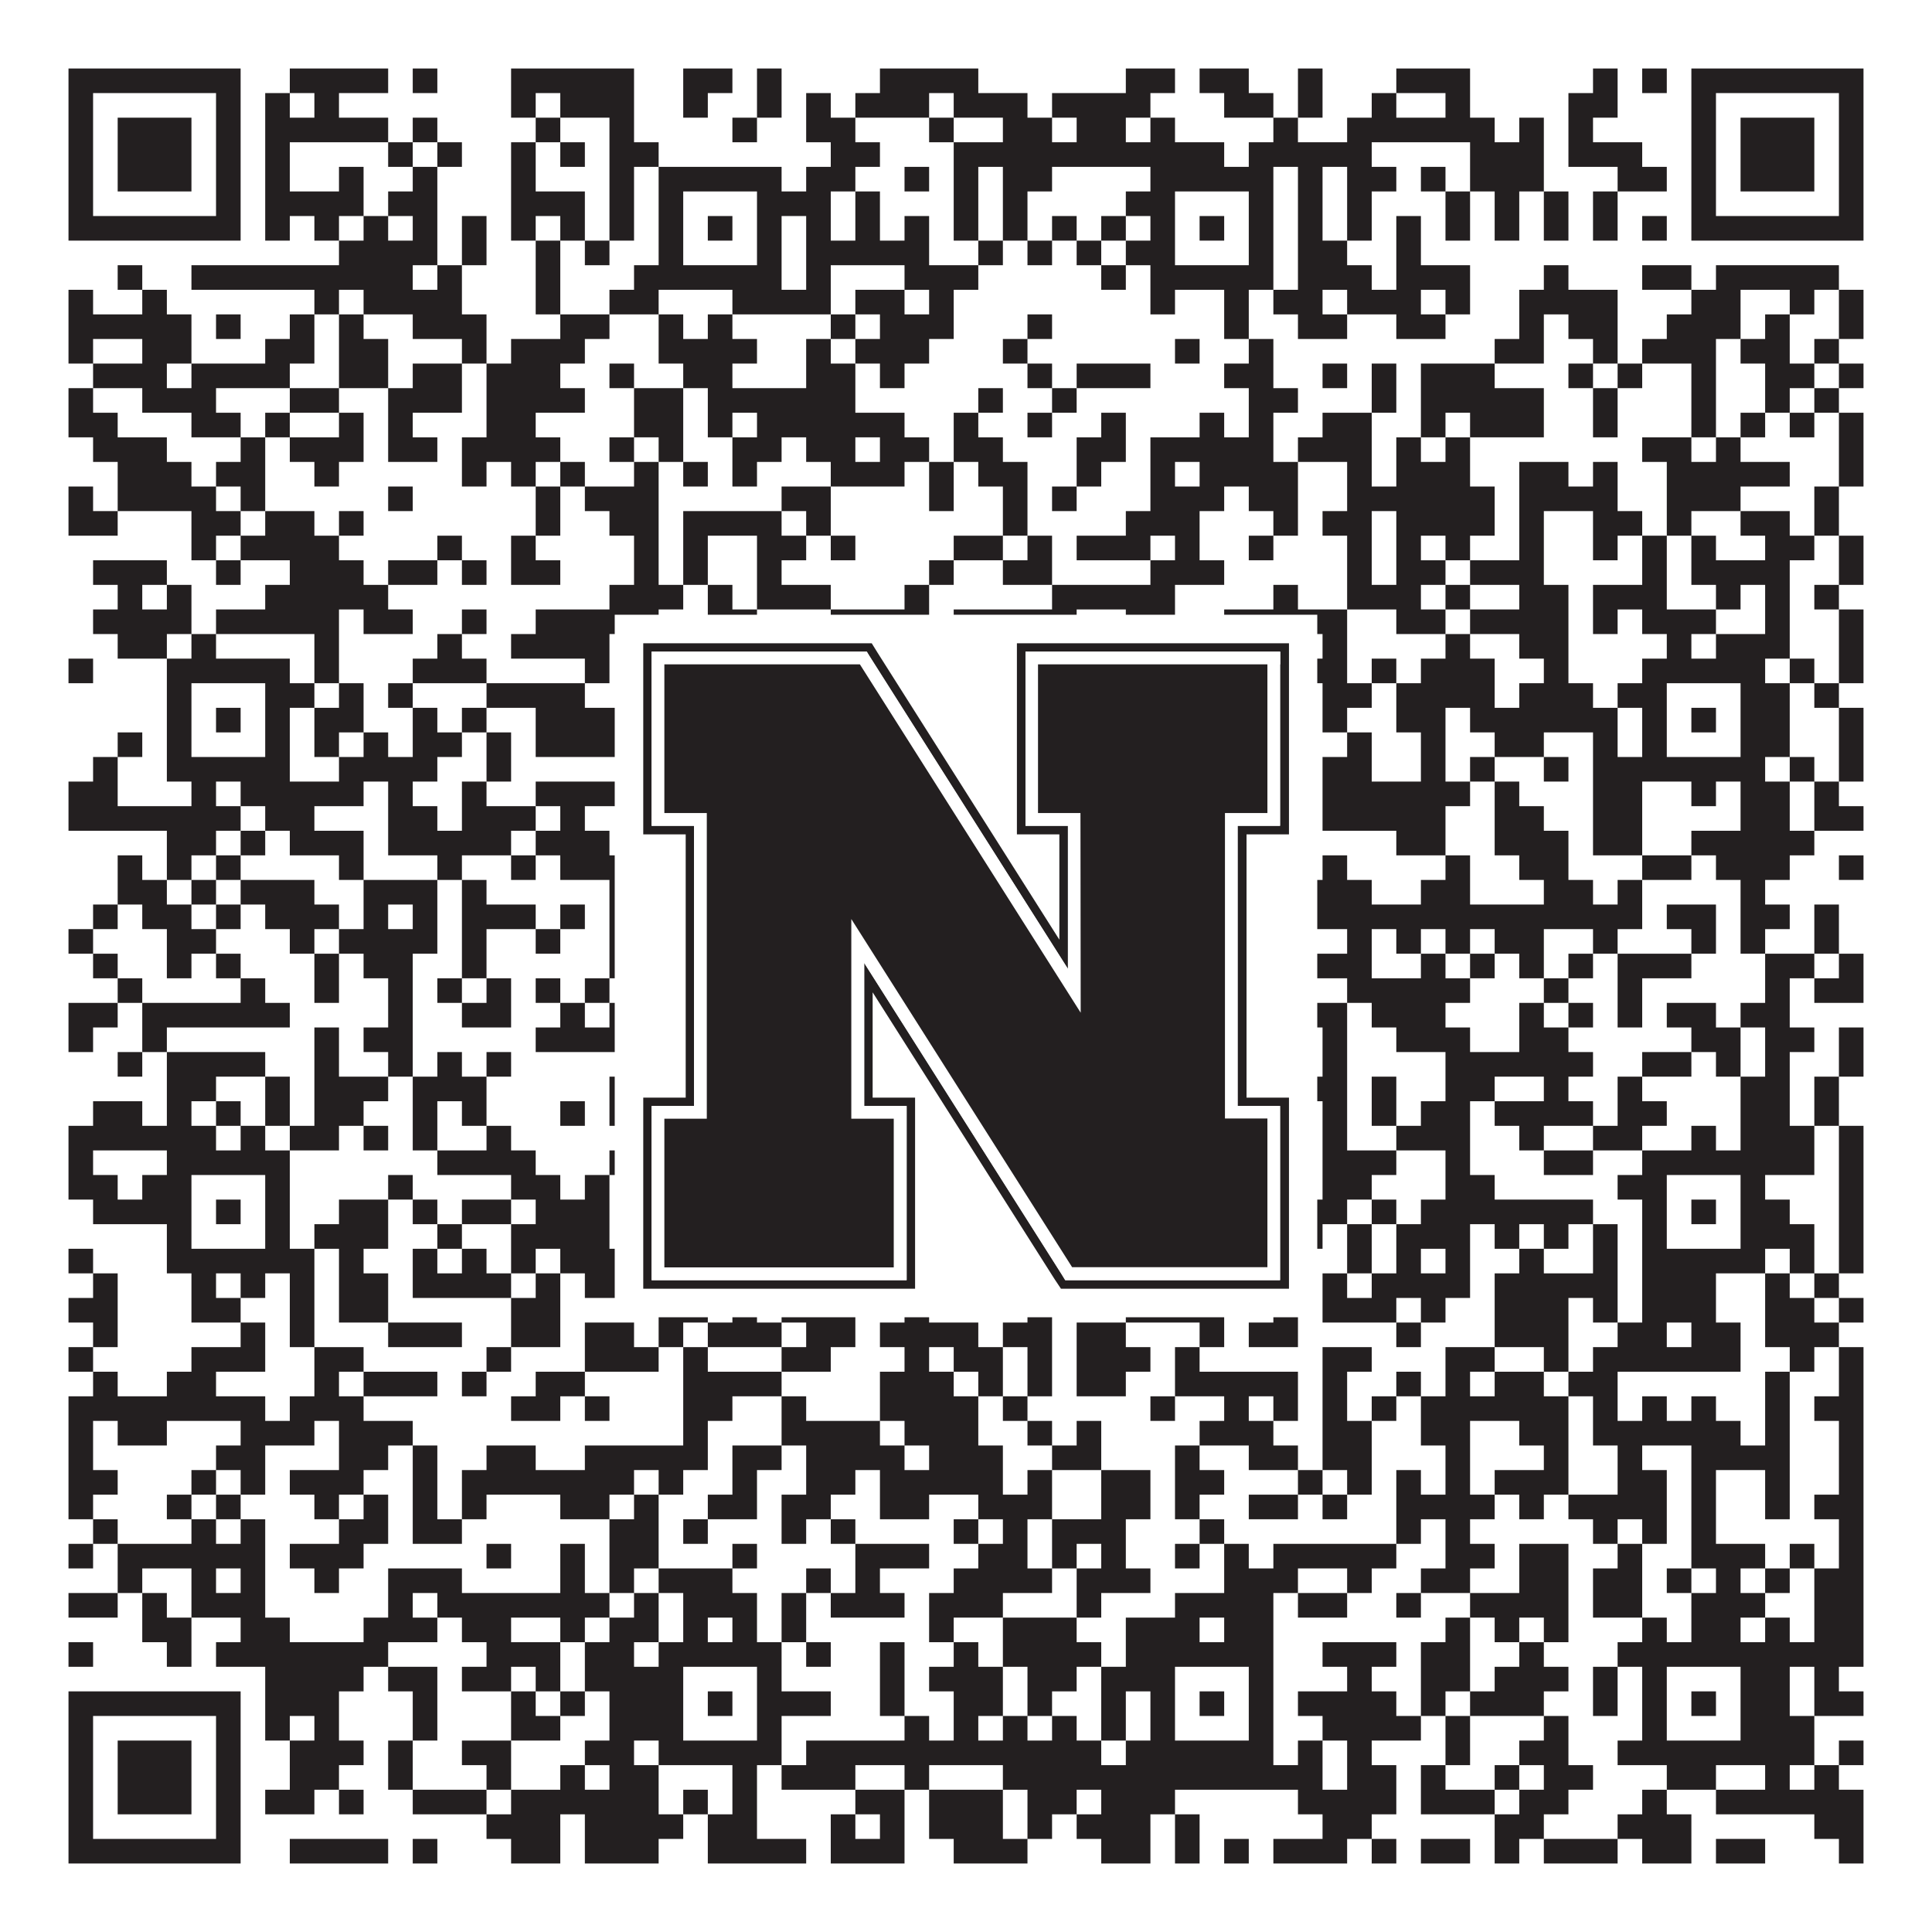 <?xml version="1.0"?>
<svg xmlns="http://www.w3.org/2000/svg" xmlns:xlink="http://www.w3.org/1999/xlink" version="1.1" width="1100px" height="1100px" viewBox="0 0 1100 1100"><rect x="0" y="0" width="1100" height="1100" fill="#ffffff" fill-opacity="1"/><path fill="#231f20" fill-opacity="1" d="M39,39L137,39L137,53L39,53ZM165,39L221,39L221,53L165,53ZM235,39L249,39L249,53L235,53ZM291,39L361,39L361,53L291,53ZM389,39L417,39L417,53L389,53ZM431,39L445,39L445,53L431,53ZM501,39L557,39L557,53L501,53ZM641,39L669,39L669,53L641,53ZM683,39L711,39L711,53L683,53ZM739,39L753,39L753,53L739,53ZM795,39L837,39L837,53L795,53ZM907,39L921,39L921,53L907,53ZM935,39L949,39L949,53L935,53ZM963,39L1061,39L1061,53L963,53ZM39,53L53,53L53,67L39,67ZM123,53L137,53L137,67L123,67ZM151,53L165,53L165,67L151,67ZM179,53L193,53L193,67L179,67ZM291,53L305,53L305,67L291,67ZM319,53L361,53L361,67L319,67ZM389,53L403,53L403,67L389,67ZM431,53L445,53L445,67L431,67ZM459,53L473,53L473,67L459,67ZM487,53L529,53L529,67L487,67ZM543,53L585,53L585,67L543,67ZM599,53L655,53L655,67L599,67ZM697,53L725,53L725,67L697,67ZM739,53L753,53L753,67L739,67ZM781,53L795,53L795,67L781,67ZM823,53L837,53L837,67L823,67ZM893,53L921,53L921,67L893,67ZM963,53L977,53L977,67L963,67ZM1047,53L1061,53L1061,67L1047,67ZM39,67L53,67L53,81L39,81ZM67,67L109,67L109,81L67,81ZM123,67L137,67L137,81L123,81ZM151,67L221,67L221,81L151,81ZM235,67L249,67L249,81L235,81ZM305,67L319,67L319,81L305,81ZM347,67L361,67L361,81L347,81ZM417,67L431,67L431,81L417,81ZM459,67L487,67L487,81L459,81ZM529,67L543,67L543,81L529,81ZM571,67L599,67L599,81L571,81ZM613,67L641,67L641,81L613,81ZM655,67L669,67L669,81L655,81ZM725,67L739,67L739,81L725,81ZM767,67L851,67L851,81L767,81ZM865,67L879,67L879,81L865,81ZM893,67L907,67L907,81L893,81ZM963,67L977,67L977,81L963,81ZM991,67L1033,67L1033,81L991,81ZM1047,67L1061,67L1061,81L1047,81ZM39,81L53,81L53,95L39,95ZM67,81L109,81L109,95L67,95ZM123,81L137,81L137,95L123,95ZM151,81L165,81L165,95L151,95ZM221,81L235,81L235,95L221,95ZM249,81L263,81L263,95L249,95ZM291,81L305,81L305,95L291,95ZM319,81L333,81L333,95L319,95ZM347,81L375,81L375,95L347,95ZM473,81L501,81L501,95L473,95ZM543,81L697,81L697,95L543,95ZM711,81L781,81L781,95L711,95ZM837,81L879,81L879,95L837,95ZM893,81L935,81L935,95L893,95ZM963,81L977,81L977,95L963,95ZM991,81L1033,81L1033,95L991,95ZM1047,81L1061,81L1061,95L1047,95ZM39,95L53,95L53,109L39,109ZM67,95L109,95L109,109L67,109ZM123,95L137,95L137,109L123,109ZM151,95L165,95L165,109L151,109ZM193,95L207,95L207,109L193,109ZM235,95L249,95L249,109L235,109ZM291,95L305,95L305,109L291,109ZM347,95L361,95L361,109L347,109ZM375,95L445,95L445,109L375,109ZM459,95L487,95L487,109L459,109ZM515,95L529,95L529,109L515,109ZM543,95L557,95L557,109L543,109ZM571,95L599,95L599,109L571,109ZM655,95L725,95L725,109L655,109ZM739,95L753,95L753,109L739,109ZM767,95L795,95L795,109L767,109ZM809,95L823,95L823,109L809,109ZM837,95L879,95L879,109L837,109ZM921,95L949,95L949,109L921,109ZM963,95L977,95L977,109L963,109ZM991,95L1033,95L1033,109L991,109ZM1047,95L1061,95L1061,109L1047,109ZM39,109L53,109L53,123L39,123ZM123,109L137,109L137,123L123,123ZM151,109L207,109L207,123L151,123ZM221,109L249,109L249,123L221,123ZM291,109L333,109L333,123L291,123ZM347,109L361,109L361,123L347,123ZM375,109L389,109L389,123L375,123ZM431,109L473,109L473,123L431,123ZM487,109L501,109L501,123L487,123ZM543,109L557,109L557,123L543,123ZM571,109L585,109L585,123L571,123ZM641,109L669,109L669,123L641,123ZM711,109L725,109L725,123L711,123ZM739,109L753,109L753,123L739,123ZM767,109L781,109L781,123L767,123ZM823,109L837,109L837,123L823,123ZM851,109L865,109L865,123L851,123ZM879,109L893,109L893,123L879,123ZM907,109L921,109L921,123L907,123ZM963,109L977,109L977,123L963,123ZM1047,109L1061,109L1061,123L1047,123ZM39,123L137,123L137,137L39,137ZM151,123L165,123L165,137L151,137ZM179,123L193,123L193,137L179,137ZM207,123L221,123L221,137L207,137ZM235,123L249,123L249,137L235,137ZM263,123L277,123L277,137L263,137ZM291,123L305,123L305,137L291,137ZM319,123L333,123L333,137L319,137ZM347,123L361,123L361,137L347,137ZM375,123L389,123L389,137L375,137ZM403,123L417,123L417,137L403,137ZM431,123L445,123L445,137L431,137ZM459,123L473,123L473,137L459,137ZM487,123L501,123L501,137L487,137ZM515,123L529,123L529,137L515,137ZM543,123L557,123L557,137L543,137ZM571,123L585,123L585,137L571,137ZM599,123L613,123L613,137L599,137ZM627,123L641,123L641,137L627,137ZM655,123L669,123L669,137L655,137ZM683,123L697,123L697,137L683,137ZM711,123L725,123L725,137L711,137ZM739,123L753,123L753,137L739,137ZM767,123L781,123L781,137L767,137ZM795,123L809,123L809,137L795,137ZM823,123L837,123L837,137L823,137ZM851,123L865,123L865,137L851,137ZM879,123L893,123L893,137L879,137ZM907,123L921,123L921,137L907,137ZM935,123L949,123L949,137L935,137ZM963,123L1061,123L1061,137L963,137ZM193,137L249,137L249,151L193,151ZM263,137L277,137L277,151L263,151ZM305,137L319,137L319,151L305,151ZM333,137L347,137L347,151L333,151ZM375,137L389,137L389,151L375,151ZM431,137L445,137L445,151L431,151ZM459,137L529,137L529,151L459,151ZM557,137L571,137L571,151L557,151ZM585,137L599,137L599,151L585,151ZM613,137L627,137L627,151L613,151ZM641,137L669,137L669,151L641,151ZM711,137L725,137L725,151L711,151ZM739,137L767,137L767,151L739,151ZM795,137L809,137L809,151L795,151ZM67,151L81,151L81,165L67,165ZM109,151L235,151L235,165L109,165ZM249,151L263,151L263,165L249,165ZM305,151L319,151L319,165L305,165ZM361,151L445,151L445,165L361,165ZM459,151L473,151L473,165L459,165ZM515,151L557,151L557,165L515,165ZM627,151L641,151L641,165L627,165ZM655,151L725,151L725,165L655,165ZM739,151L781,151L781,165L739,165ZM795,151L837,151L837,165L795,165ZM879,151L893,151L893,165L879,165ZM935,151L963,151L963,165L935,165ZM977,151L1047,151L1047,165L977,165ZM39,165L53,165L53,179L39,179ZM81,165L95,165L95,179L81,179ZM179,165L193,165L193,179L179,179ZM207,165L263,165L263,179L207,179ZM305,165L319,165L319,179L305,179ZM347,165L375,165L375,179L347,179ZM417,165L473,165L473,179L417,179ZM487,165L515,165L515,179L487,179ZM529,165L543,165L543,179L529,179ZM655,165L669,165L669,179L655,179ZM697,165L711,165L711,179L697,179ZM725,165L753,165L753,179L725,179ZM767,165L809,165L809,179L767,179ZM823,165L837,165L837,179L823,179ZM865,165L921,165L921,179L865,179ZM963,165L991,165L991,179L963,179ZM1019,165L1033,165L1033,179L1019,179ZM1047,165L1061,165L1061,179L1047,179ZM39,179L109,179L109,193L39,193ZM123,179L137,179L137,193L123,193ZM165,179L179,179L179,193L165,193ZM193,179L207,179L207,193L193,193ZM235,179L277,179L277,193L235,193ZM319,179L347,179L347,193L319,193ZM375,179L389,179L389,193L375,193ZM403,179L417,179L417,193L403,193ZM473,179L487,179L487,193L473,193ZM501,179L543,179L543,193L501,193ZM585,179L599,179L599,193L585,193ZM697,179L711,179L711,193L697,193ZM739,179L767,179L767,193L739,193ZM795,179L823,179L823,193L795,193ZM865,179L879,179L879,193L865,193ZM893,179L921,179L921,193L893,193ZM949,179L991,179L991,193L949,193ZM1005,179L1019,179L1019,193L1005,193ZM1047,179L1061,179L1061,193L1047,193ZM39,193L53,193L53,207L39,207ZM81,193L109,193L109,207L81,207ZM151,193L179,193L179,207L151,207ZM193,193L221,193L221,207L193,207ZM263,193L277,193L277,207L263,207ZM291,193L333,193L333,207L291,207ZM375,193L431,193L431,207L375,207ZM459,193L473,193L473,207L459,207ZM487,193L529,193L529,207L487,207ZM571,193L585,193L585,207L571,207ZM669,193L683,193L683,207L669,207ZM711,193L725,193L725,207L711,207ZM851,193L879,193L879,207L851,207ZM907,193L921,193L921,207L907,207ZM935,193L977,193L977,207L935,207ZM991,193L1019,193L1019,207L991,207ZM1033,193L1047,193L1047,207L1033,207ZM53,207L95,207L95,221L53,221ZM109,207L165,207L165,221L109,221ZM193,207L221,207L221,221L193,221ZM235,207L263,207L263,221L235,221ZM277,207L319,207L319,221L277,221ZM347,207L361,207L361,221L347,221ZM389,207L417,207L417,221L389,221ZM459,207L487,207L487,221L459,221ZM501,207L515,207L515,221L501,221ZM585,207L599,207L599,221L585,221ZM613,207L655,207L655,221L613,221ZM697,207L725,207L725,221L697,221ZM753,207L767,207L767,221L753,221ZM781,207L795,207L795,221L781,221ZM809,207L851,207L851,221L809,221ZM893,207L907,207L907,221L893,221ZM921,207L935,207L935,221L921,221ZM963,207L977,207L977,221L963,221ZM1005,207L1033,207L1033,221L1005,221ZM1047,207L1061,207L1061,221L1047,221ZM39,221L53,221L53,235L39,235ZM81,221L123,221L123,235L81,235ZM165,221L193,221L193,235L165,235ZM221,221L263,221L263,235L221,235ZM277,221L333,221L333,235L277,235ZM361,221L389,221L389,235L361,235ZM403,221L487,221L487,235L403,235ZM557,221L571,221L571,235L557,235ZM599,221L613,221L613,235L599,235ZM711,221L739,221L739,235L711,235ZM781,221L795,221L795,235L781,235ZM809,221L879,221L879,235L809,235ZM907,221L921,221L921,235L907,235ZM963,221L977,221L977,235L963,235ZM1005,221L1019,221L1019,235L1005,235ZM1033,221L1047,221L1047,235L1033,235ZM39,235L67,235L67,249L39,249ZM109,235L137,235L137,249L109,249ZM151,235L165,235L165,249L151,249ZM193,235L207,235L207,249L193,249ZM221,235L235,235L235,249L221,249ZM277,235L305,235L305,249L277,249ZM361,235L389,235L389,249L361,249ZM403,235L417,235L417,249L403,249ZM431,235L515,235L515,249L431,249ZM543,235L557,235L557,249L543,249ZM585,235L599,235L599,249L585,249ZM627,235L641,235L641,249L627,249ZM683,235L697,235L697,249L683,249ZM711,235L725,235L725,249L711,249ZM753,235L781,235L781,249L753,249ZM809,235L823,235L823,249L809,249ZM837,235L879,235L879,249L837,249ZM907,235L921,235L921,249L907,249ZM963,235L977,235L977,249L963,249ZM991,235L1005,235L1005,249L991,249ZM1019,235L1033,235L1033,249L1019,249ZM1047,235L1061,235L1061,249L1047,249ZM53,249L95,249L95,263L53,263ZM137,249L151,249L151,263L137,263ZM165,249L207,249L207,263L165,263ZM221,249L249,249L249,263L221,263ZM263,249L319,249L319,263L263,263ZM347,249L361,249L361,263L347,263ZM375,249L389,249L389,263L375,263ZM417,249L445,249L445,263L417,263ZM459,249L487,249L487,263L459,263ZM501,249L529,249L529,263L501,263ZM543,249L571,249L571,263L543,263ZM613,249L641,249L641,263L613,263ZM655,249L725,249L725,263L655,263ZM739,249L781,249L781,263L739,263ZM795,249L809,249L809,263L795,263ZM823,249L837,249L837,263L823,263ZM935,249L963,249L963,263L935,263ZM977,249L991,249L991,263L977,263ZM1047,249L1061,249L1061,263L1047,263ZM67,263L109,263L109,277L67,277ZM123,263L151,263L151,277L123,277ZM179,263L193,263L193,277L179,277ZM263,263L277,263L277,277L263,277ZM291,263L305,263L305,277L291,277ZM319,263L333,263L333,277L319,277ZM361,263L375,263L375,277L361,277ZM389,263L403,263L403,277L389,277ZM417,263L431,263L431,277L417,277ZM473,263L515,263L515,277L473,277ZM529,263L543,263L543,277L529,277ZM557,263L585,263L585,277L557,277ZM613,263L627,263L627,277L613,277ZM655,263L669,263L669,277L655,277ZM683,263L739,263L739,277L683,277ZM767,263L781,263L781,277L767,277ZM795,263L837,263L837,277L795,277ZM865,263L893,263L893,277L865,277ZM907,263L921,263L921,277L907,277ZM949,263L1019,263L1019,277L949,277ZM1047,263L1061,263L1061,277L1047,277ZM39,277L53,277L53,291L39,291ZM67,277L123,277L123,291L67,291ZM137,277L151,277L151,291L137,291ZM221,277L235,277L235,291L221,291ZM305,277L319,277L319,291L305,291ZM333,277L375,277L375,291L333,291ZM445,277L473,277L473,291L445,291ZM529,277L543,277L543,291L529,291ZM571,277L585,277L585,291L571,291ZM599,277L613,277L613,291L599,291ZM655,277L697,277L697,291L655,291ZM711,277L739,277L739,291L711,291ZM767,277L851,277L851,291L767,291ZM865,277L921,277L921,291L865,291ZM949,277L991,277L991,291L949,291ZM1033,277L1047,277L1047,291L1033,291ZM39,291L67,291L67,305L39,305ZM109,291L137,291L137,305L109,305ZM151,291L179,291L179,305L151,305ZM193,291L207,291L207,305L193,305ZM305,291L319,291L319,305L305,305ZM347,291L375,291L375,305L347,305ZM389,291L445,291L445,305L389,305ZM459,291L473,291L473,305L459,305ZM571,291L585,291L585,305L571,305ZM641,291L683,291L683,305L641,305ZM725,291L739,291L739,305L725,305ZM753,291L781,291L781,305L753,305ZM795,291L851,291L851,305L795,305ZM865,291L879,291L879,305L865,305ZM907,291L935,291L935,305L907,305ZM949,291L963,291L963,305L949,305ZM991,291L1019,291L1019,305L991,305ZM1033,291L1047,291L1047,305L1033,305ZM109,305L123,305L123,319L109,319ZM137,305L193,305L193,319L137,319ZM249,305L263,305L263,319L249,319ZM291,305L305,305L305,319L291,319ZM361,305L375,305L375,319L361,319ZM389,305L403,305L403,319L389,319ZM431,305L459,305L459,319L431,319ZM473,305L487,305L487,319L473,319ZM543,305L571,305L571,319L543,319ZM585,305L599,305L599,319L585,319ZM613,305L655,305L655,319L613,319ZM669,305L683,305L683,319L669,319ZM711,305L725,305L725,319L711,319ZM767,305L781,305L781,319L767,319ZM795,305L809,305L809,319L795,319ZM823,305L837,305L837,319L823,319ZM865,305L879,305L879,319L865,319ZM907,305L921,305L921,319L907,319ZM935,305L949,305L949,319L935,319ZM963,305L977,305L977,319L963,319ZM1005,305L1033,305L1033,319L1005,319ZM1047,305L1061,305L1061,319L1047,319ZM53,319L95,319L95,333L53,333ZM123,319L137,319L137,333L123,333ZM165,319L207,319L207,333L165,333ZM221,319L249,319L249,333L221,333ZM263,319L277,319L277,333L263,333ZM291,319L319,319L319,333L291,333ZM361,319L375,319L375,333L361,333ZM389,319L403,319L403,333L389,333ZM431,319L445,319L445,333L431,333ZM529,319L543,319L543,333L529,333ZM571,319L599,319L599,333L571,333ZM655,319L697,319L697,333L655,333ZM767,319L781,319L781,333L767,333ZM795,319L823,319L823,333L795,333ZM837,319L879,319L879,333L837,333ZM935,319L949,319L949,333L935,333ZM963,319L1019,319L1019,333L963,333ZM1047,319L1061,319L1061,333L1047,333ZM67,333L81,333L81,347L67,347ZM95,333L109,333L109,347L95,347ZM151,333L221,333L221,347L151,347ZM347,333L389,333L389,347L347,347ZM403,333L417,333L417,347L403,347ZM431,333L473,333L473,347L431,347ZM515,333L529,333L529,347L515,347ZM599,333L669,333L669,347L599,347ZM725,333L739,333L739,347L725,347ZM767,333L809,333L809,347L767,347ZM823,333L837,333L837,347L823,347ZM865,333L893,333L893,347L865,347ZM907,333L949,333L949,347L907,347ZM977,333L991,333L991,347L977,347ZM1005,333L1019,333L1019,347L1005,347ZM1033,333L1047,333L1047,347L1033,347ZM53,347L109,347L109,361L53,361ZM123,347L193,347L193,361L123,361ZM207,347L235,347L235,361L207,361ZM263,347L277,347L277,361L263,361ZM305,347L375,347L375,361L305,361ZM403,347L431,347L431,361L403,361ZM473,347L529,347L529,361L473,361ZM543,347L613,347L613,361L543,361ZM641,347L669,347L669,361L641,361ZM697,347L767,347L767,361L697,361ZM795,347L823,347L823,361L795,361ZM837,347L893,347L893,361L837,361ZM907,347L921,347L921,361L907,361ZM935,347L977,347L977,361L935,361ZM1005,347L1019,347L1019,361L1005,361ZM1047,347L1061,347L1061,361L1047,361ZM67,361L95,361L95,375L67,375ZM109,361L123,361L123,375L109,375ZM179,361L193,361L193,375L179,375ZM249,361L263,361L263,375L249,375ZM291,361L347,361L347,375L291,375ZM361,361L375,361L375,375L361,375ZM417,361L459,361L459,375L417,375ZM501,361L515,361L515,375L501,375ZM529,361L557,361L557,375L529,375ZM627,361L655,361L655,375L627,375ZM697,361L711,361L711,375L697,375ZM753,361L767,361L767,375L753,375ZM823,361L837,361L837,375L823,375ZM865,361L893,361L893,375L865,375ZM949,361L963,361L963,375L949,375ZM977,361L1019,361L1019,375L977,375ZM1047,361L1061,361L1061,375L1047,375ZM39,375L53,375L53,389L39,389ZM95,375L165,375L165,389L95,389ZM179,375L193,375L193,389L179,389ZM235,375L277,375L277,389L235,389ZM333,375L347,375L347,389L333,389ZM375,375L459,375L459,389L375,389ZM487,375L529,375L529,389L487,389ZM585,375L613,375L613,389L585,389ZM627,375L725,375L725,389L627,389ZM739,375L767,375L767,389L739,389ZM781,375L795,375L795,389L781,389ZM809,375L851,375L851,389L809,389ZM879,375L893,375L893,389L879,389ZM935,375L1005,375L1005,389L935,389ZM1019,375L1033,375L1033,389L1019,389ZM1047,375L1061,375L1061,389L1047,389ZM95,389L109,389L109,403L95,403ZM151,389L179,389L179,403L151,403ZM193,389L207,389L207,403L193,403ZM221,389L235,389L235,403L221,403ZM277,389L333,389L333,403L277,403ZM361,389L389,389L389,403L361,403ZM431,389L445,389L445,403L431,403ZM459,389L473,389L473,403L459,403ZM487,389L515,389L515,403L487,403ZM613,389L641,389L641,403L613,403ZM655,389L669,389L669,403L655,403ZM711,389L739,389L739,403L711,403ZM753,389L781,389L781,403L753,403ZM795,389L851,389L851,403L795,403ZM865,389L907,389L907,403L865,403ZM921,389L949,389L949,403L921,403ZM991,389L1019,389L1019,403L991,403ZM1033,389L1047,389L1047,403L1033,403ZM95,403L109,403L109,417L95,417ZM123,403L137,403L137,417L123,417ZM151,403L165,403L165,417L151,417ZM179,403L207,403L207,417L179,417ZM235,403L249,403L249,417L235,417ZM263,403L277,403L277,417L263,417ZM305,403L389,403L389,417L305,417ZM403,403L417,403L417,417L403,417ZM431,403L459,403L459,417L431,417ZM487,403L501,403L501,417L487,417ZM571,403L599,403L599,417L571,417ZM627,403L641,403L641,417L627,417ZM655,403L669,403L669,417L655,417ZM683,403L697,403L697,417L683,417ZM711,403L725,403L725,417L711,417ZM753,403L767,403L767,417L753,417ZM795,403L823,403L823,417L795,417ZM837,403L921,403L921,417L837,417ZM935,403L949,403L949,417L935,417ZM963,403L977,403L977,417L963,417ZM991,403L1019,403L1019,417L991,417ZM1047,403L1061,403L1061,417L1047,417ZM67,417L81,417L81,431L67,431ZM95,417L109,417L109,431L95,431ZM151,417L165,417L165,431L151,431ZM179,417L193,417L193,431L179,431ZM207,417L221,417L221,431L207,431ZM235,417L263,417L263,431L235,431ZM277,417L291,417L291,431L277,431ZM305,417L389,417L389,431L305,431ZM431,417L529,417L529,431L431,431ZM543,417L571,417L571,431L543,431ZM585,417L599,417L599,431L585,431ZM655,417L669,417L669,431L655,431ZM711,417L725,417L725,431L711,431ZM767,417L781,417L781,431L767,431ZM809,417L823,417L823,431L809,431ZM851,417L879,417L879,431L851,431ZM907,417L921,417L921,431L907,431ZM935,417L949,417L949,431L935,431ZM991,417L1019,417L1019,431L991,431ZM1047,417L1061,417L1061,431L1047,431ZM53,431L67,431L67,445L53,445ZM95,431L165,431L165,445L95,445ZM193,431L249,431L249,445L193,445ZM277,431L291,431L291,445L277,445ZM375,431L459,431L459,445L375,445ZM487,431L571,431L571,445L487,445ZM585,431L599,431L599,445L585,445ZM613,431L627,431L627,445L613,445ZM641,431L739,431L739,445L641,445ZM753,431L781,431L781,445L753,445ZM809,431L823,431L823,445L809,445ZM837,431L851,431L851,445L837,445ZM879,431L893,431L893,445L879,445ZM907,431L1005,431L1005,445L907,445ZM1019,431L1033,431L1033,445L1019,445ZM1047,431L1061,431L1061,445L1047,445ZM39,445L67,445L67,459L39,459ZM109,445L123,445L123,459L109,459ZM137,445L207,445L207,459L137,459ZM221,445L235,445L235,459L221,459ZM263,445L277,445L277,459L263,459ZM305,445L389,445L389,459L305,459ZM417,445L431,445L431,459L417,459ZM459,445L473,445L473,459L459,459ZM571,445L585,445L585,459L571,459ZM599,445L627,445L627,459L599,459ZM641,445L669,445L669,459L641,459ZM711,445L739,445L739,459L711,459ZM753,445L837,445L837,459L753,459ZM851,445L865,445L865,459L851,459ZM907,445L935,445L935,459L907,459ZM963,445L977,445L977,459L963,459ZM991,445L1019,445L1019,459L991,459ZM1033,445L1047,445L1047,459L1033,459ZM39,459L137,459L137,473L39,473ZM151,459L179,459L179,473L151,473ZM221,459L249,459L249,473L221,473ZM263,459L305,459L305,473L263,473ZM319,459L333,459L333,473L319,473ZM431,459L445,459L445,473L431,473ZM459,459L501,459L501,473L459,473ZM529,459L543,459L543,473L529,473ZM557,459L571,459L571,473L557,473ZM599,459L627,459L627,473L599,473ZM641,459L655,459L655,473L641,473ZM669,459L683,459L683,473L669,473ZM711,459L725,459L725,473L711,473ZM753,459L823,459L823,473L753,473ZM851,459L879,459L879,473L851,473ZM907,459L935,459L935,473L907,473ZM991,459L1019,459L1019,473L991,473ZM1033,459L1061,459L1061,473L1033,473ZM95,473L123,473L123,487L95,487ZM137,473L151,473L151,487L137,487ZM165,473L207,473L207,487L165,487ZM221,473L291,473L291,487L221,487ZM305,473L347,473L347,487L305,487ZM361,473L375,473L375,487L361,487ZM389,473L417,473L417,487L389,487ZM445,473L473,473L473,487L445,487ZM501,473L515,473L515,487L501,487ZM543,473L585,473L585,487L543,487ZM627,473L641,473L641,487L627,487ZM669,473L683,473L683,487L669,487ZM711,473L725,473L725,487L711,487ZM795,473L823,473L823,487L795,487ZM851,473L893,473L893,487L851,487ZM907,473L935,473L935,487L907,487ZM963,473L1033,473L1033,487L963,487ZM67,487L81,487L81,501L67,501ZM95,487L109,487L109,501L95,501ZM123,487L137,487L137,501L123,501ZM193,487L207,487L207,501L193,501ZM249,487L263,487L263,501L249,501ZM291,487L305,487L305,501L291,501ZM319,487L361,487L361,501L319,501ZM417,487L431,487L431,501L417,501ZM445,487L459,487L459,501L445,501ZM473,487L543,487L543,501L473,501ZM557,487L599,487L599,501L557,501ZM655,487L683,487L683,501L655,501ZM697,487L725,487L725,501L697,501ZM753,487L767,487L767,501L753,501ZM823,487L837,487L837,501L823,501ZM865,487L893,487L893,501L865,501ZM935,487L963,487L963,501L935,501ZM977,487L1019,487L1019,501L977,501ZM1047,487L1061,487L1061,501L1047,501ZM67,501L95,501L95,515L67,515ZM109,501L123,501L123,515L109,515ZM137,501L179,501L179,515L137,515ZM207,501L249,501L249,515L207,515ZM263,501L277,501L277,515L263,515ZM347,501L361,501L361,515L347,515ZM431,501L473,501L473,515L431,515ZM487,501L501,501L501,515L487,515ZM515,501L529,501L529,515L515,515ZM585,501L613,501L613,515L585,515ZM627,501L655,501L655,515L627,515ZM669,501L683,501L683,515L669,515ZM739,501L781,501L781,515L739,515ZM809,501L837,501L837,515L809,515ZM879,501L907,501L907,515L879,515ZM921,501L935,501L935,515L921,515ZM991,501L1005,501L1005,515L991,515ZM53,515L67,515L67,529L53,529ZM81,515L109,515L109,529L81,529ZM123,515L137,515L137,529L123,529ZM151,515L193,515L193,529L151,529ZM207,515L221,515L221,529L207,529ZM235,515L249,515L249,529L235,529ZM263,515L305,515L305,529L263,529ZM319,515L333,515L333,529L319,529ZM347,515L375,515L375,529L347,529ZM389,515L403,515L403,529L389,529ZM417,515L445,515L445,529L417,529ZM487,515L501,515L501,529L487,529ZM515,515L571,515L571,529L515,529ZM599,515L627,515L627,529L599,529ZM683,515L697,515L697,529L683,529ZM739,515L935,515L935,529L739,529ZM949,515L977,515L977,529L949,529ZM991,515L1019,515L1019,529L991,529ZM1033,515L1047,515L1047,529L1033,529ZM39,529L53,529L53,543L39,543ZM95,529L123,529L123,543L95,543ZM165,529L179,529L179,543L165,543ZM193,529L249,529L249,543L193,543ZM263,529L277,529L277,543L263,543ZM305,529L319,529L319,543L305,543ZM347,529L389,529L389,543L347,543ZM417,529L431,529L431,543L417,543ZM487,529L501,529L501,543L487,543ZM515,529L543,529L543,543L515,543ZM571,529L599,529L599,543L571,543ZM613,529L627,529L627,543L613,543ZM641,529L655,529L655,543L641,543ZM669,529L683,529L683,543L669,543ZM697,529L725,529L725,543L697,543ZM767,529L781,529L781,543L767,543ZM795,529L809,529L809,543L795,543ZM823,529L837,529L837,543L823,543ZM851,529L879,529L879,543L851,543ZM907,529L921,529L921,543L907,543ZM963,529L977,529L977,543L963,543ZM991,529L1005,529L1005,543L991,543ZM1033,529L1047,529L1047,543L1033,543ZM53,543L67,543L67,557L53,557ZM95,543L109,543L109,557L95,557ZM123,543L137,543L137,557L123,557ZM179,543L193,543L193,557L179,557ZM207,543L235,543L235,557L207,557ZM263,543L277,543L277,557L263,557ZM347,543L389,543L389,557L347,557ZM403,543L417,543L417,557L403,557ZM431,543L445,543L445,557L431,557ZM459,543L473,543L473,557L459,557ZM487,543L529,543L529,557L487,557ZM585,543L613,543L613,557L585,557ZM641,543L697,543L697,557L641,557ZM739,543L781,543L781,557L739,557ZM809,543L823,543L823,557L809,557ZM837,543L851,543L851,557L837,557ZM865,543L879,543L879,557L865,557ZM893,543L907,543L907,557L893,557ZM921,543L963,543L963,557L921,557ZM1005,543L1033,543L1033,557L1005,557ZM1047,543L1061,543L1061,557L1047,557ZM67,557L81,557L81,571L67,571ZM137,557L151,557L151,571L137,571ZM179,557L193,557L193,571L179,571ZM221,557L235,557L235,571L221,571ZM249,557L263,557L263,571L249,571ZM277,557L291,557L291,571L277,571ZM305,557L319,557L319,571L305,571ZM333,557L347,557L347,571L333,571ZM361,557L389,557L389,571L361,571ZM417,557L431,557L431,571L417,571ZM445,557L473,557L473,571L445,571ZM487,557L501,557L501,571L487,571ZM557,557L585,557L585,571L557,571ZM599,557L627,557L627,571L599,571ZM641,557L655,557L655,571L641,571ZM669,557L697,557L697,571L669,571ZM711,557L725,557L725,571L711,571ZM767,557L837,557L837,571L767,571ZM879,557L893,557L893,571L879,571ZM921,557L935,557L935,571L921,571ZM1005,557L1019,557L1019,571L1005,571ZM1033,557L1061,557L1061,571L1033,571ZM39,571L67,571L67,585L39,585ZM81,571L165,571L165,585L81,585ZM221,571L235,571L235,585L221,585ZM263,571L291,571L291,585L263,585ZM319,571L333,571L333,585L319,585ZM347,571L375,571L375,585L347,585ZM403,571L445,571L445,585L403,585ZM459,571L487,571L487,585L459,585ZM515,571L529,571L529,585L515,585ZM543,571L557,571L557,585L543,585ZM571,571L655,571L655,585L571,585ZM697,571L711,571L711,585L697,585ZM725,571L767,571L767,585L725,585ZM781,571L823,571L823,585L781,585ZM865,571L879,571L879,585L865,585ZM893,571L907,571L907,585L893,585ZM921,571L935,571L935,585L921,585ZM949,571L977,571L977,585L949,585ZM991,571L1019,571L1019,585L991,585ZM39,585L53,585L53,599L39,599ZM81,585L95,585L95,599L81,599ZM179,585L193,585L193,599L179,599ZM207,585L235,585L235,599L207,599ZM305,585L361,585L361,599L305,599ZM389,585L403,585L403,599L389,599ZM473,585L543,585L543,599L473,599ZM557,585L571,585L571,599L557,599ZM613,585L627,585L627,599L613,599ZM641,585L697,585L697,599L641,599ZM753,585L767,585L767,599L753,599ZM795,585L837,585L837,599L795,599ZM865,585L893,585L893,599L865,599ZM963,585L991,585L991,599L963,599ZM1005,585L1033,585L1033,599L1005,599ZM1047,585L1061,585L1061,599L1047,599ZM67,599L81,599L81,613L67,613ZM95,599L151,599L151,613L95,613ZM179,599L193,599L193,613L179,613ZM221,599L235,599L235,613L221,613ZM249,599L263,599L263,613L249,613ZM277,599L291,599L291,613L277,613ZM389,599L417,599L417,613L389,613ZM431,599L459,599L459,613L431,613ZM529,599L543,599L543,613L529,613ZM557,599L599,599L599,613L557,613ZM669,599L711,599L711,613L669,613ZM753,599L767,599L767,613L753,613ZM823,599L907,599L907,613L823,613ZM935,599L963,599L963,613L935,613ZM977,599L991,599L991,613L977,613ZM1005,599L1019,599L1019,613L1005,613ZM1047,599L1061,599L1061,613L1047,613ZM95,613L123,613L123,627L95,627ZM151,613L165,613L165,627L151,627ZM179,613L221,613L221,627L179,627ZM235,613L277,613L277,627L235,627ZM347,613L389,613L389,627L347,627ZM431,613L445,613L445,627L431,627ZM473,613L487,613L487,627L473,627ZM515,613L529,613L529,627L515,627ZM543,613L585,613L585,627L543,627ZM641,613L669,613L669,627L641,627ZM697,613L711,613L711,627L697,627ZM739,613L767,613L767,627L739,627ZM781,613L795,613L795,627L781,627ZM823,613L851,613L851,627L823,627ZM879,613L893,613L893,627L879,627ZM921,613L935,613L935,627L921,627ZM991,613L1019,613L1019,627L991,627ZM1033,613L1047,613L1047,627L1033,627ZM53,627L81,627L81,641L53,641ZM95,627L109,627L109,641L95,641ZM123,627L137,627L137,641L123,641ZM151,627L165,627L165,641L151,641ZM179,627L207,627L207,641L179,641ZM235,627L249,627L249,641L235,641ZM263,627L277,627L277,641L263,641ZM319,627L333,627L333,641L319,641ZM347,627L361,627L361,641L347,641ZM375,627L389,627L389,641L375,641ZM417,627L459,627L459,641L417,641ZM487,627L501,627L501,641L487,641ZM529,627L543,627L543,641L529,641ZM557,627L613,627L613,641L557,641ZM627,627L641,627L641,641L627,641ZM669,627L683,627L683,641L669,641ZM711,627L739,627L739,641L711,641ZM753,627L767,627L767,641L753,641ZM781,627L795,627L795,641L781,641ZM809,627L837,627L837,641L809,641ZM851,627L907,627L907,641L851,641ZM921,627L949,627L949,641L921,641ZM991,627L1019,627L1019,641L991,641ZM1033,627L1047,627L1047,641L1033,641ZM39,641L123,641L123,655L39,655ZM137,641L151,641L151,655L137,655ZM165,641L193,641L193,655L165,655ZM207,641L221,641L221,655L207,655ZM235,641L249,641L249,655L235,655ZM277,641L291,641L291,655L277,655ZM389,641L417,641L417,655L389,655ZM473,641L487,641L487,655L473,655ZM515,641L543,641L543,655L515,655ZM571,641L585,641L585,655L571,655ZM641,641L655,641L655,655L641,655ZM711,641L725,641L725,655L711,655ZM753,641L767,641L767,655L753,655ZM795,641L837,641L837,655L795,655ZM865,641L879,641L879,655L865,655ZM907,641L935,641L935,655L907,655ZM963,641L977,641L977,655L963,655ZM991,641L1033,641L1033,655L991,655ZM1047,641L1061,641L1061,655L1047,655ZM39,655L53,655L53,669L39,669ZM95,655L165,655L165,669L95,669ZM249,655L305,655L305,669L249,669ZM347,655L361,655L361,669L347,669ZM375,655L445,655L445,669L375,669ZM459,655L473,655L473,669L459,669ZM529,655L543,655L543,669L529,669ZM557,655L571,655L571,669L557,669ZM641,655L725,655L725,669L641,669ZM753,655L795,655L795,669L753,669ZM823,655L837,655L837,669L823,669ZM879,655L907,655L907,669L879,669ZM935,655L1033,655L1033,669L935,669ZM1047,655L1061,655L1061,669L1047,669ZM39,669L67,669L67,683L39,683ZM81,669L109,669L109,683L81,683ZM151,669L165,669L165,683L151,683ZM221,669L235,669L235,683L221,683ZM291,669L319,669L319,683L291,683ZM333,669L347,669L347,683L333,683ZM375,669L389,669L389,683L375,683ZM431,669L459,669L459,683L431,683ZM473,669L487,669L487,683L473,683ZM501,669L515,669L515,683L501,683ZM529,669L543,669L543,683L529,683ZM571,669L599,669L599,683L571,683ZM627,669L669,669L669,683L627,683ZM711,669L725,669L725,683L711,683ZM753,669L781,669L781,683L753,683ZM823,669L851,669L851,683L823,683ZM921,669L949,669L949,683L921,683ZM991,669L1005,669L1005,683L991,683ZM1047,669L1061,669L1061,683L1047,683ZM53,683L109,683L109,697L53,697ZM123,683L137,683L137,697L123,697ZM151,683L165,683L165,697L151,697ZM193,683L221,683L221,697L193,697ZM235,683L249,683L249,697L235,697ZM263,683L291,683L291,697L263,697ZM305,683L347,683L347,697L305,697ZM361,683L389,683L389,697L361,697ZM403,683L417,683L417,697L403,697ZM431,683L445,683L445,697L431,697ZM459,683L473,683L473,697L459,697ZM487,683L529,683L529,697L487,697ZM599,683L641,683L641,697L599,697ZM655,683L669,683L669,697L655,697ZM683,683L697,683L697,697L683,697ZM711,683L767,683L767,697L711,697ZM781,683L795,683L795,697L781,697ZM809,683L907,683L907,697L809,697ZM935,683L949,683L949,697L935,697ZM963,683L977,683L977,697L963,697ZM991,683L1019,683L1019,697L991,697ZM1047,683L1061,683L1061,697L1047,697ZM95,697L109,697L109,711L95,711ZM151,697L165,697L165,711L151,711ZM179,697L221,697L221,711L179,711ZM249,697L263,697L263,711L249,711ZM291,697L347,697L347,711L291,711ZM375,697L389,697L389,711L375,711ZM431,697L459,697L459,711L431,711ZM501,697L515,697L515,711L501,711ZM543,697L571,697L571,711L543,711ZM585,697L599,697L599,711L585,711ZM627,697L641,697L641,711L627,711ZM655,697L669,697L669,711L655,711ZM711,697L725,697L725,711L711,711ZM739,697L753,697L753,711L739,711ZM767,697L781,697L781,711L767,711ZM795,697L837,697L837,711L795,711ZM851,697L865,697L865,711L851,711ZM879,697L893,697L893,711L879,711ZM907,697L921,697L921,711L907,711ZM935,697L949,697L949,711L935,711ZM991,697L1033,697L1033,711L991,711ZM1047,697L1061,697L1061,711L1047,711ZM39,711L53,711L53,725L39,725ZM95,711L179,711L179,725L95,725ZM193,711L207,711L207,725L193,725ZM235,711L249,711L249,725L235,725ZM263,711L277,711L277,725L263,725ZM291,711L305,711L305,725L291,725ZM319,711L501,711L501,725L319,725ZM515,711L529,711L529,725L515,725ZM571,711L599,711L599,725L571,725ZM613,711L627,711L627,725L613,725ZM655,711L739,711L739,725L655,725ZM767,711L781,711L781,725L767,725ZM795,711L809,711L809,725L795,725ZM823,711L837,711L837,725L823,725ZM865,711L879,711L879,725L865,725ZM907,711L921,711L921,725L907,725ZM935,711L1005,711L1005,725L935,725ZM1019,711L1033,711L1033,725L1019,725ZM1047,711L1061,711L1061,725L1047,725ZM53,725L67,725L67,739L53,739ZM109,725L123,725L123,739L109,739ZM137,725L151,725L151,739L137,739ZM165,725L179,725L179,739L165,739ZM193,725L221,725L221,739L193,739ZM235,725L291,725L291,739L235,739ZM305,725L319,725L319,739L305,739ZM333,725L389,725L389,739L333,739ZM403,725L417,725L417,739L403,739ZM431,725L445,725L445,739L431,739ZM487,725L501,725L501,739L487,739ZM515,725L529,725L529,739L515,739ZM543,725L557,725L557,739L543,739ZM599,725L613,725L613,739L599,739ZM641,725L655,725L655,739L641,739ZM683,725L697,725L697,739L683,739ZM711,725L725,725L725,739L711,739ZM753,725L767,725L767,739L753,739ZM781,725L837,725L837,739L781,739ZM851,725L921,725L921,739L851,739ZM935,725L977,725L977,739L935,739ZM1005,725L1019,725L1019,739L1005,739ZM1033,725L1047,725L1047,739L1033,739ZM39,739L67,739L67,753L39,753ZM109,739L137,739L137,753L109,753ZM165,739L179,739L179,753L165,753ZM193,739L221,739L221,753L193,753ZM291,739L319,739L319,753L291,753ZM375,739L403,739L403,753L375,753ZM417,739L431,739L431,753L417,753ZM445,739L487,739L487,753L445,753ZM515,739L529,739L529,753L515,753ZM585,739L599,739L599,753L585,753ZM641,739L697,739L697,753L641,753ZM725,739L739,739L739,753L725,753ZM753,739L795,739L795,753L753,753ZM809,739L823,739L823,753L809,753ZM851,739L893,739L893,753L851,753ZM907,739L921,739L921,753L907,753ZM935,739L977,739L977,753L935,753ZM1005,739L1033,739L1033,753L1005,753ZM1047,739L1061,739L1061,753L1047,753ZM53,753L67,753L67,767L53,767ZM137,753L151,753L151,767L137,767ZM165,753L179,753L179,767L165,767ZM221,753L263,753L263,767L221,767ZM291,753L319,753L319,767L291,767ZM333,753L361,753L361,767L333,767ZM375,753L389,753L389,767L375,767ZM403,753L445,753L445,767L403,767ZM459,753L487,753L487,767L459,767ZM501,753L557,753L557,767L501,767ZM571,753L599,753L599,767L571,767ZM613,753L641,753L641,767L613,767ZM683,753L697,753L697,767L683,767ZM711,753L739,753L739,767L711,767ZM795,753L809,753L809,767L795,767ZM851,753L893,753L893,767L851,767ZM921,753L949,753L949,767L921,767ZM963,753L991,753L991,767L963,767ZM1005,753L1047,753L1047,767L1005,767ZM39,767L53,767L53,781L39,781ZM109,767L151,767L151,781L109,781ZM179,767L207,767L207,781L179,781ZM277,767L291,767L291,781L277,781ZM333,767L375,767L375,781L333,781ZM389,767L403,767L403,781L389,781ZM445,767L473,767L473,781L445,781ZM515,767L529,767L529,781L515,781ZM543,767L571,767L571,781L543,781ZM585,767L599,767L599,781L585,781ZM613,767L655,767L655,781L613,781ZM669,767L683,767L683,781L669,781ZM753,767L781,767L781,781L753,781ZM823,767L851,767L851,781L823,781ZM879,767L893,767L893,781L879,781ZM907,767L991,767L991,781L907,781ZM1019,767L1033,767L1033,781L1019,781ZM1047,767L1061,767L1061,781L1047,781ZM53,781L67,781L67,795L53,795ZM95,781L123,781L123,795L95,795ZM179,781L193,781L193,795L179,795ZM207,781L249,781L249,795L207,795ZM263,781L277,781L277,795L263,795ZM305,781L333,781L333,795L305,795ZM389,781L445,781L445,795L389,795ZM501,781L543,781L543,795L501,795ZM557,781L571,781L571,795L557,795ZM585,781L599,781L599,795L585,795ZM613,781L641,781L641,795L613,795ZM669,781L739,781L739,795L669,795ZM753,781L767,781L767,795L753,795ZM795,781L809,781L809,795L795,795ZM823,781L837,781L837,795L823,795ZM851,781L879,781L879,795L851,795ZM893,781L921,781L921,795L893,795ZM1005,781L1019,781L1019,795L1005,795ZM1047,781L1061,781L1061,795L1047,795ZM39,795L151,795L151,809L39,809ZM165,795L207,795L207,809L165,809ZM291,795L319,795L319,809L291,809ZM333,795L347,795L347,809L333,809ZM389,795L417,795L417,809L389,809ZM445,795L459,795L459,809L445,809ZM501,795L557,795L557,809L501,809ZM571,795L585,795L585,809L571,809ZM655,795L669,795L669,809L655,809ZM697,795L711,795L711,809L697,809ZM725,795L739,795L739,809L725,809ZM753,795L767,795L767,809L753,809ZM781,795L795,795L795,809L781,809ZM809,795L893,795L893,809L809,809ZM907,795L921,795L921,809L907,809ZM935,795L949,795L949,809L935,809ZM963,795L977,795L977,809L963,809ZM1005,795L1019,795L1019,809L1005,809ZM1033,795L1061,795L1061,809L1033,809ZM39,809L53,809L53,823L39,823ZM67,809L95,809L95,823L67,823ZM137,809L179,809L179,823L137,823ZM193,809L235,809L235,823L193,823ZM389,809L403,809L403,823L389,823ZM445,809L501,809L501,823L445,823ZM515,809L557,809L557,823L515,823ZM585,809L599,809L599,823L585,823ZM613,809L627,809L627,823L613,823ZM683,809L725,809L725,823L683,823ZM753,809L781,809L781,823L753,823ZM809,809L837,809L837,823L809,823ZM865,809L893,809L893,823L865,823ZM907,809L991,809L991,823L907,823ZM1005,809L1019,809L1019,823L1005,823ZM1047,809L1061,809L1061,823L1047,823ZM39,823L53,823L53,837L39,837ZM123,823L151,823L151,837L123,837ZM193,823L221,823L221,837L193,837ZM235,823L249,823L249,837L235,837ZM277,823L305,823L305,837L277,837ZM333,823L403,823L403,837L333,837ZM417,823L445,823L445,837L417,837ZM459,823L515,823L515,837L459,837ZM529,823L571,823L571,837L529,837ZM599,823L627,823L627,837L599,837ZM669,823L683,823L683,837L669,837ZM711,823L739,823L739,837L711,837ZM753,823L781,823L781,837L753,837ZM823,823L837,823L837,837L823,837ZM879,823L893,823L893,837L879,837ZM921,823L935,823L935,837L921,837ZM963,823L1019,823L1019,837L963,837ZM1047,823L1061,823L1061,837L1047,837ZM39,837L67,837L67,851L39,851ZM109,837L123,837L123,851L109,851ZM137,837L151,837L151,851L137,851ZM165,837L207,837L207,851L165,851ZM235,837L249,837L249,851L235,851ZM263,837L361,837L361,851L263,851ZM375,837L389,837L389,851L375,851ZM417,837L431,837L431,851L417,851ZM459,837L487,837L487,851L459,851ZM501,837L571,837L571,851L501,851ZM585,837L599,837L599,851L585,851ZM627,837L655,837L655,851L627,851ZM669,837L697,837L697,851L669,851ZM739,837L753,837L753,851L739,851ZM767,837L781,837L781,851L767,851ZM795,837L809,837L809,851L795,851ZM823,837L837,837L837,851L823,851ZM851,837L893,837L893,851L851,851ZM921,837L949,837L949,851L921,851ZM963,837L977,837L977,851L963,851ZM1005,837L1019,837L1019,851L1005,851ZM1047,837L1061,837L1061,851L1047,851ZM39,851L53,851L53,865L39,865ZM95,851L109,851L109,865L95,865ZM123,851L137,851L137,865L123,865ZM179,851L193,851L193,865L179,865ZM207,851L221,851L221,865L207,865ZM235,851L249,851L249,865L235,865ZM263,851L277,851L277,865L263,865ZM319,851L347,851L347,865L319,865ZM361,851L375,851L375,865L361,865ZM403,851L431,851L431,865L403,865ZM445,851L473,851L473,865L445,865ZM501,851L529,851L529,865L501,865ZM557,851L599,851L599,865L557,865ZM627,851L655,851L655,865L627,865ZM669,851L683,851L683,865L669,865ZM711,851L739,851L739,865L711,865ZM753,851L767,851L767,865L753,865ZM795,851L851,851L851,865L795,865ZM865,851L879,851L879,865L865,865ZM893,851L949,851L949,865L893,865ZM963,851L977,851L977,865L963,865ZM1005,851L1019,851L1019,865L1005,865ZM1033,851L1061,851L1061,865L1033,865ZM53,865L67,865L67,879L53,879ZM109,865L123,865L123,879L109,879ZM137,865L151,865L151,879L137,879ZM193,865L221,865L221,879L193,879ZM235,865L263,865L263,879L235,879ZM347,865L375,865L375,879L347,879ZM389,865L403,865L403,879L389,879ZM445,865L459,865L459,879L445,879ZM473,865L487,865L487,879L473,879ZM543,865L557,865L557,879L543,879ZM571,865L585,865L585,879L571,879ZM599,865L641,865L641,879L599,879ZM683,865L697,865L697,879L683,879ZM795,865L809,865L809,879L795,879ZM823,865L837,865L837,879L823,879ZM907,865L921,865L921,879L907,879ZM935,865L949,865L949,879L935,879ZM963,865L977,865L977,879L963,879ZM1047,865L1061,865L1061,879L1047,879ZM39,879L53,879L53,893L39,893ZM67,879L151,879L151,893L67,893ZM165,879L207,879L207,893L165,893ZM277,879L291,879L291,893L277,893ZM319,879L333,879L333,893L319,893ZM347,879L375,879L375,893L347,893ZM417,879L431,879L431,893L417,893ZM487,879L529,879L529,893L487,893ZM557,879L585,879L585,893L557,893ZM599,879L613,879L613,893L599,893ZM627,879L641,879L641,893L627,893ZM669,879L683,879L683,893L669,893ZM697,879L711,879L711,893L697,893ZM725,879L795,879L795,893L725,893ZM823,879L851,879L851,893L823,893ZM865,879L893,879L893,893L865,893ZM921,879L935,879L935,893L921,893ZM963,879L1005,879L1005,893L963,893ZM1019,879L1033,879L1033,893L1019,893ZM1047,879L1061,879L1061,893L1047,893ZM67,893L81,893L81,907L67,907ZM109,893L123,893L123,907L109,907ZM137,893L151,893L151,907L137,907ZM179,893L193,893L193,907L179,907ZM221,893L263,893L263,907L221,907ZM319,893L333,893L333,907L319,907ZM347,893L361,893L361,907L347,907ZM375,893L417,893L417,907L375,907ZM459,893L473,893L473,907L459,907ZM487,893L501,893L501,907L487,907ZM543,893L599,893L599,907L543,907ZM613,893L655,893L655,907L613,907ZM697,893L739,893L739,907L697,907ZM767,893L781,893L781,907L767,907ZM809,893L837,893L837,907L809,907ZM865,893L893,893L893,907L865,907ZM907,893L935,893L935,907L907,907ZM949,893L963,893L963,907L949,907ZM977,893L991,893L991,907L977,907ZM1005,893L1019,893L1019,907L1005,907ZM1033,893L1061,893L1061,907L1033,907ZM39,907L67,907L67,921L39,921ZM81,907L95,907L95,921L81,921ZM109,907L151,907L151,921L109,921ZM221,907L235,907L235,921L221,921ZM249,907L347,907L347,921L249,921ZM361,907L375,907L375,921L361,921ZM389,907L431,907L431,921L389,921ZM445,907L459,907L459,921L445,921ZM473,907L515,907L515,921L473,921ZM529,907L571,907L571,921L529,921ZM613,907L627,907L627,921L613,921ZM669,907L725,907L725,921L669,921ZM739,907L767,907L767,921L739,921ZM795,907L809,907L809,921L795,921ZM837,907L893,907L893,921L837,921ZM907,907L935,907L935,921L907,921ZM963,907L1005,907L1005,921L963,921ZM1033,907L1061,907L1061,921L1033,921ZM81,921L109,921L109,935L81,935ZM137,921L165,921L165,935L137,935ZM207,921L249,921L249,935L207,935ZM263,921L291,921L291,935L263,935ZM319,921L333,921L333,935L319,935ZM347,921L375,921L375,935L347,935ZM389,921L403,921L403,935L389,935ZM417,921L431,921L431,935L417,935ZM445,921L459,921L459,935L445,935ZM529,921L543,921L543,935L529,935ZM571,921L613,921L613,935L571,935ZM641,921L683,921L683,935L641,935ZM697,921L725,921L725,935L697,935ZM823,921L837,921L837,935L823,935ZM851,921L865,921L865,935L851,935ZM879,921L893,921L893,935L879,935ZM935,921L949,921L949,935L935,935ZM963,921L991,921L991,935L963,935ZM1005,921L1019,921L1019,935L1005,935ZM1033,921L1061,921L1061,935L1033,935ZM39,935L53,935L53,949L39,949ZM95,935L109,935L109,949L95,949ZM123,935L221,935L221,949L123,949ZM277,935L319,935L319,949L277,949ZM333,935L361,935L361,949L333,949ZM375,935L445,935L445,949L375,949ZM459,935L473,935L473,949L459,949ZM501,935L515,935L515,949L501,949ZM543,935L557,935L557,949L543,949ZM571,935L627,935L627,949L571,949ZM641,935L725,935L725,949L641,949ZM753,935L795,935L795,949L753,949ZM809,935L837,935L837,949L809,949ZM865,935L879,935L879,949L865,949ZM921,935L1061,935L1061,949L921,949ZM151,949L207,949L207,963L151,963ZM221,949L249,949L249,963L221,963ZM263,949L291,949L291,963L263,963ZM305,949L319,949L319,963L305,963ZM333,949L389,949L389,963L333,963ZM431,949L445,949L445,963L431,963ZM501,949L515,949L515,963L501,963ZM529,949L571,949L571,963L529,963ZM585,949L613,949L613,963L585,963ZM627,949L669,949L669,963L627,963ZM711,949L725,949L725,963L711,963ZM767,949L781,949L781,963L767,963ZM809,949L837,949L837,963L809,963ZM851,949L893,949L893,963L851,963ZM907,949L921,949L921,963L907,963ZM935,949L949,949L949,963L935,963ZM991,949L1019,949L1019,963L991,963ZM1033,949L1047,949L1047,963L1033,963ZM39,963L137,963L137,977L39,977ZM151,963L193,963L193,977L151,977ZM235,963L249,963L249,977L235,977ZM291,963L305,963L305,977L291,977ZM319,963L333,963L333,977L319,977ZM347,963L389,963L389,977L347,977ZM403,963L417,963L417,977L403,977ZM431,963L473,963L473,977L431,977ZM501,963L515,963L515,977L501,977ZM543,963L571,963L571,977L543,977ZM585,963L599,963L599,977L585,977ZM627,963L641,963L641,977L627,977ZM655,963L669,963L669,977L655,977ZM683,963L697,963L697,977L683,977ZM711,963L725,963L725,977L711,977ZM739,963L795,963L795,977L739,977ZM809,963L823,963L823,977L809,977ZM837,963L879,963L879,977L837,977ZM907,963L921,963L921,977L907,977ZM935,963L949,963L949,977L935,977ZM963,963L977,963L977,977L963,977ZM991,963L1019,963L1019,977L991,977ZM1033,963L1061,963L1061,977L1033,977ZM39,977L53,977L53,991L39,991ZM123,977L137,977L137,991L123,991ZM151,977L165,977L165,991L151,991ZM179,977L193,977L193,991L179,991ZM235,977L249,977L249,991L235,991ZM291,977L319,977L319,991L291,991ZM347,977L389,977L389,991L347,991ZM431,977L445,977L445,991L431,991ZM515,977L529,977L529,991L515,991ZM543,977L557,977L557,991L543,991ZM571,977L585,977L585,991L571,991ZM599,977L613,977L613,991L599,991ZM627,977L641,977L641,991L627,991ZM655,977L669,977L669,991L655,991ZM711,977L725,977L725,991L711,991ZM753,977L809,977L809,991L753,991ZM823,977L837,977L837,991L823,991ZM879,977L893,977L893,991L879,991ZM935,977L949,977L949,991L935,991ZM991,977L1033,977L1033,991L991,991ZM39,991L53,991L53,1005L39,1005ZM67,991L109,991L109,1005L67,1005ZM123,991L137,991L137,1005L123,1005ZM165,991L207,991L207,1005L165,1005ZM221,991L235,991L235,1005L221,1005ZM263,991L291,991L291,1005L263,1005ZM333,991L361,991L361,1005L333,1005ZM375,991L445,991L445,1005L375,1005ZM459,991L627,991L627,1005L459,1005ZM641,991L725,991L725,1005L641,1005ZM739,991L753,991L753,1005L739,1005ZM767,991L781,991L781,1005L767,1005ZM823,991L837,991L837,1005L823,1005ZM865,991L893,991L893,1005L865,1005ZM921,991L1033,991L1033,1005L921,1005ZM1047,991L1061,991L1061,1005L1047,1005ZM39,1005L53,1005L53,1019L39,1019ZM67,1005L109,1005L109,1019L67,1019ZM123,1005L137,1005L137,1019L123,1019ZM165,1005L193,1005L193,1019L165,1019ZM221,1005L235,1005L235,1019L221,1019ZM277,1005L291,1005L291,1019L277,1019ZM319,1005L333,1005L333,1019L319,1019ZM347,1005L375,1005L375,1019L347,1019ZM417,1005L431,1005L431,1019L417,1019ZM445,1005L487,1005L487,1019L445,1019ZM515,1005L529,1005L529,1019L515,1019ZM571,1005L753,1005L753,1019L571,1019ZM767,1005L795,1005L795,1019L767,1019ZM809,1005L823,1005L823,1019L809,1019ZM851,1005L865,1005L865,1019L851,1019ZM879,1005L907,1005L907,1019L879,1019ZM949,1005L977,1005L977,1019L949,1019ZM1005,1005L1019,1005L1019,1019L1005,1019ZM1033,1005L1047,1005L1047,1019L1033,1019ZM39,1019L53,1019L53,1033L39,1033ZM67,1019L109,1019L109,1033L67,1033ZM123,1019L137,1019L137,1033L123,1033ZM151,1019L179,1019L179,1033L151,1033ZM193,1019L207,1019L207,1033L193,1033ZM235,1019L277,1019L277,1033L235,1033ZM291,1019L375,1019L375,1033L291,1033ZM389,1019L403,1019L403,1033L389,1033ZM417,1019L431,1019L431,1033L417,1033ZM487,1019L515,1019L515,1033L487,1033ZM529,1019L571,1019L571,1033L529,1033ZM585,1019L613,1019L613,1033L585,1033ZM627,1019L669,1019L669,1033L627,1033ZM739,1019L795,1019L795,1033L739,1033ZM809,1019L851,1019L851,1033L809,1033ZM865,1019L893,1019L893,1033L865,1033ZM935,1019L949,1019L949,1033L935,1033ZM977,1019L1061,1019L1061,1033L977,1033ZM39,1033L53,1033L53,1047L39,1047ZM123,1033L137,1033L137,1047L123,1047ZM277,1033L319,1033L319,1047L277,1047ZM333,1033L389,1033L389,1047L333,1047ZM403,1033L431,1033L431,1047L403,1047ZM473,1033L487,1033L487,1047L473,1047ZM501,1033L515,1033L515,1047L501,1047ZM529,1033L571,1033L571,1047L529,1047ZM585,1033L599,1033L599,1047L585,1047ZM613,1033L655,1033L655,1047L613,1047ZM669,1033L683,1033L683,1047L669,1047ZM753,1033L781,1033L781,1047L753,1047ZM851,1033L879,1033L879,1047L851,1047ZM921,1033L963,1033L963,1047L921,1047ZM1033,1033L1061,1033L1061,1047L1033,1047ZM39,1047L137,1047L137,1061L39,1061ZM165,1047L221,1047L221,1061L165,1061ZM235,1047L249,1047L249,1061L235,1061ZM291,1047L319,1047L319,1061L291,1061ZM333,1047L375,1047L375,1061L333,1061ZM403,1047L459,1047L459,1061L403,1061ZM473,1047L515,1047L515,1061L473,1061ZM543,1047L585,1047L585,1061L543,1061ZM627,1047L655,1047L655,1061L627,1061ZM669,1047L683,1047L683,1061L669,1061ZM697,1047L711,1047L711,1061L697,1061ZM725,1047L767,1047L767,1061L725,1061ZM781,1047L795,1047L795,1061L781,1061ZM809,1047L837,1047L837,1061L809,1061ZM851,1047L865,1047L865,1061L851,1061ZM879,1047L921,1047L921,1061L879,1061ZM935,1047L963,1047L963,1061L935,1061ZM977,1047L1005,1047L1005,1061L977,1061ZM1047,1047L1061,1047L1061,1061L1047,1061Z"/>
<svg x="350" y="350" width="400" height="400" version="1.1" xmlns="http://www.w3.org/2000/svg" xmlns:xlink="http://www.w3.org/1999/xlink"
	 viewBox="0 0 302.9 302.9" style="enable-background:new 0 0 302.9 302.9;" xml:space="preserve">
<style type="text/css">
	.st0{fill:#FFFFFF;}
	.st1{fill:#231F20;}
</style>
<g>
	<rect class="st0" width="302.9" height="302.9"/>
</g>
<g>
	<g>
		<path class="st1" d="M281.4,12.3h-108v82.4h18.3v45.4L113.4,16.5l-2.6-4.2H12.3v82.4h18.3v113.5H12.3v82.4h117.2v-82.4h-18.3
			v-45.4l78.4,123.6l2.8,4.2h98.3v-82.4h-18.3V94.7h18.3V12.3H281.4L281.4,12.3z M286.9,21.4V91h-18.3v120.8h18.3v75.1h-92.6
			l-1.6-2.6l-85.1-134.2v61.7h18.3v75.1H15.9v-75.1h18.3V91H15.9V15.9h92.7l1.7,2.6l85.1,134.2V91h-18.3V15.9h109.9V21.4L286.9,21.4
			z"/>
		<path class="st0" d="M281.4,15.9H177.1V91h18.3v61.7L110.2,18.5l-1.5-2.6H15.9V91h18.3v120.8H15.9v75.1h109.9v-75.1h-18.3v-61.7
			l85.1,134.2l1.6,2.6h92.6v-75.1h-18.3V91h18.3V15.9H281.4z M120.3,217.4L120.3,217.4v64.1H21.4v-64.1h18.3V85.5H21.4V21.4h84.2
			l95.2,150.1V85.5h-18.3V21.4h98.9v64.1h-18.3v131.8h18.3v64.1h-84.2L102,131.3v86.1C102,217.4,120.3,217.4,120.3,217.4z"/>
	</g>
	<path class="st1" d="M200.9,171.6L200.9,171.6L105.7,21.4H21.4v64.1h18.3v131.8H21.4v64.1h98.9v-64.1H102v-86.1l95.2,150.1h84.2
		v-64.1h-18.3V85.5h18.3V21.4h-98.9v64.1h18.3L200.9,171.6L200.9,171.6z"/>
</g>
</svg>
</svg>
